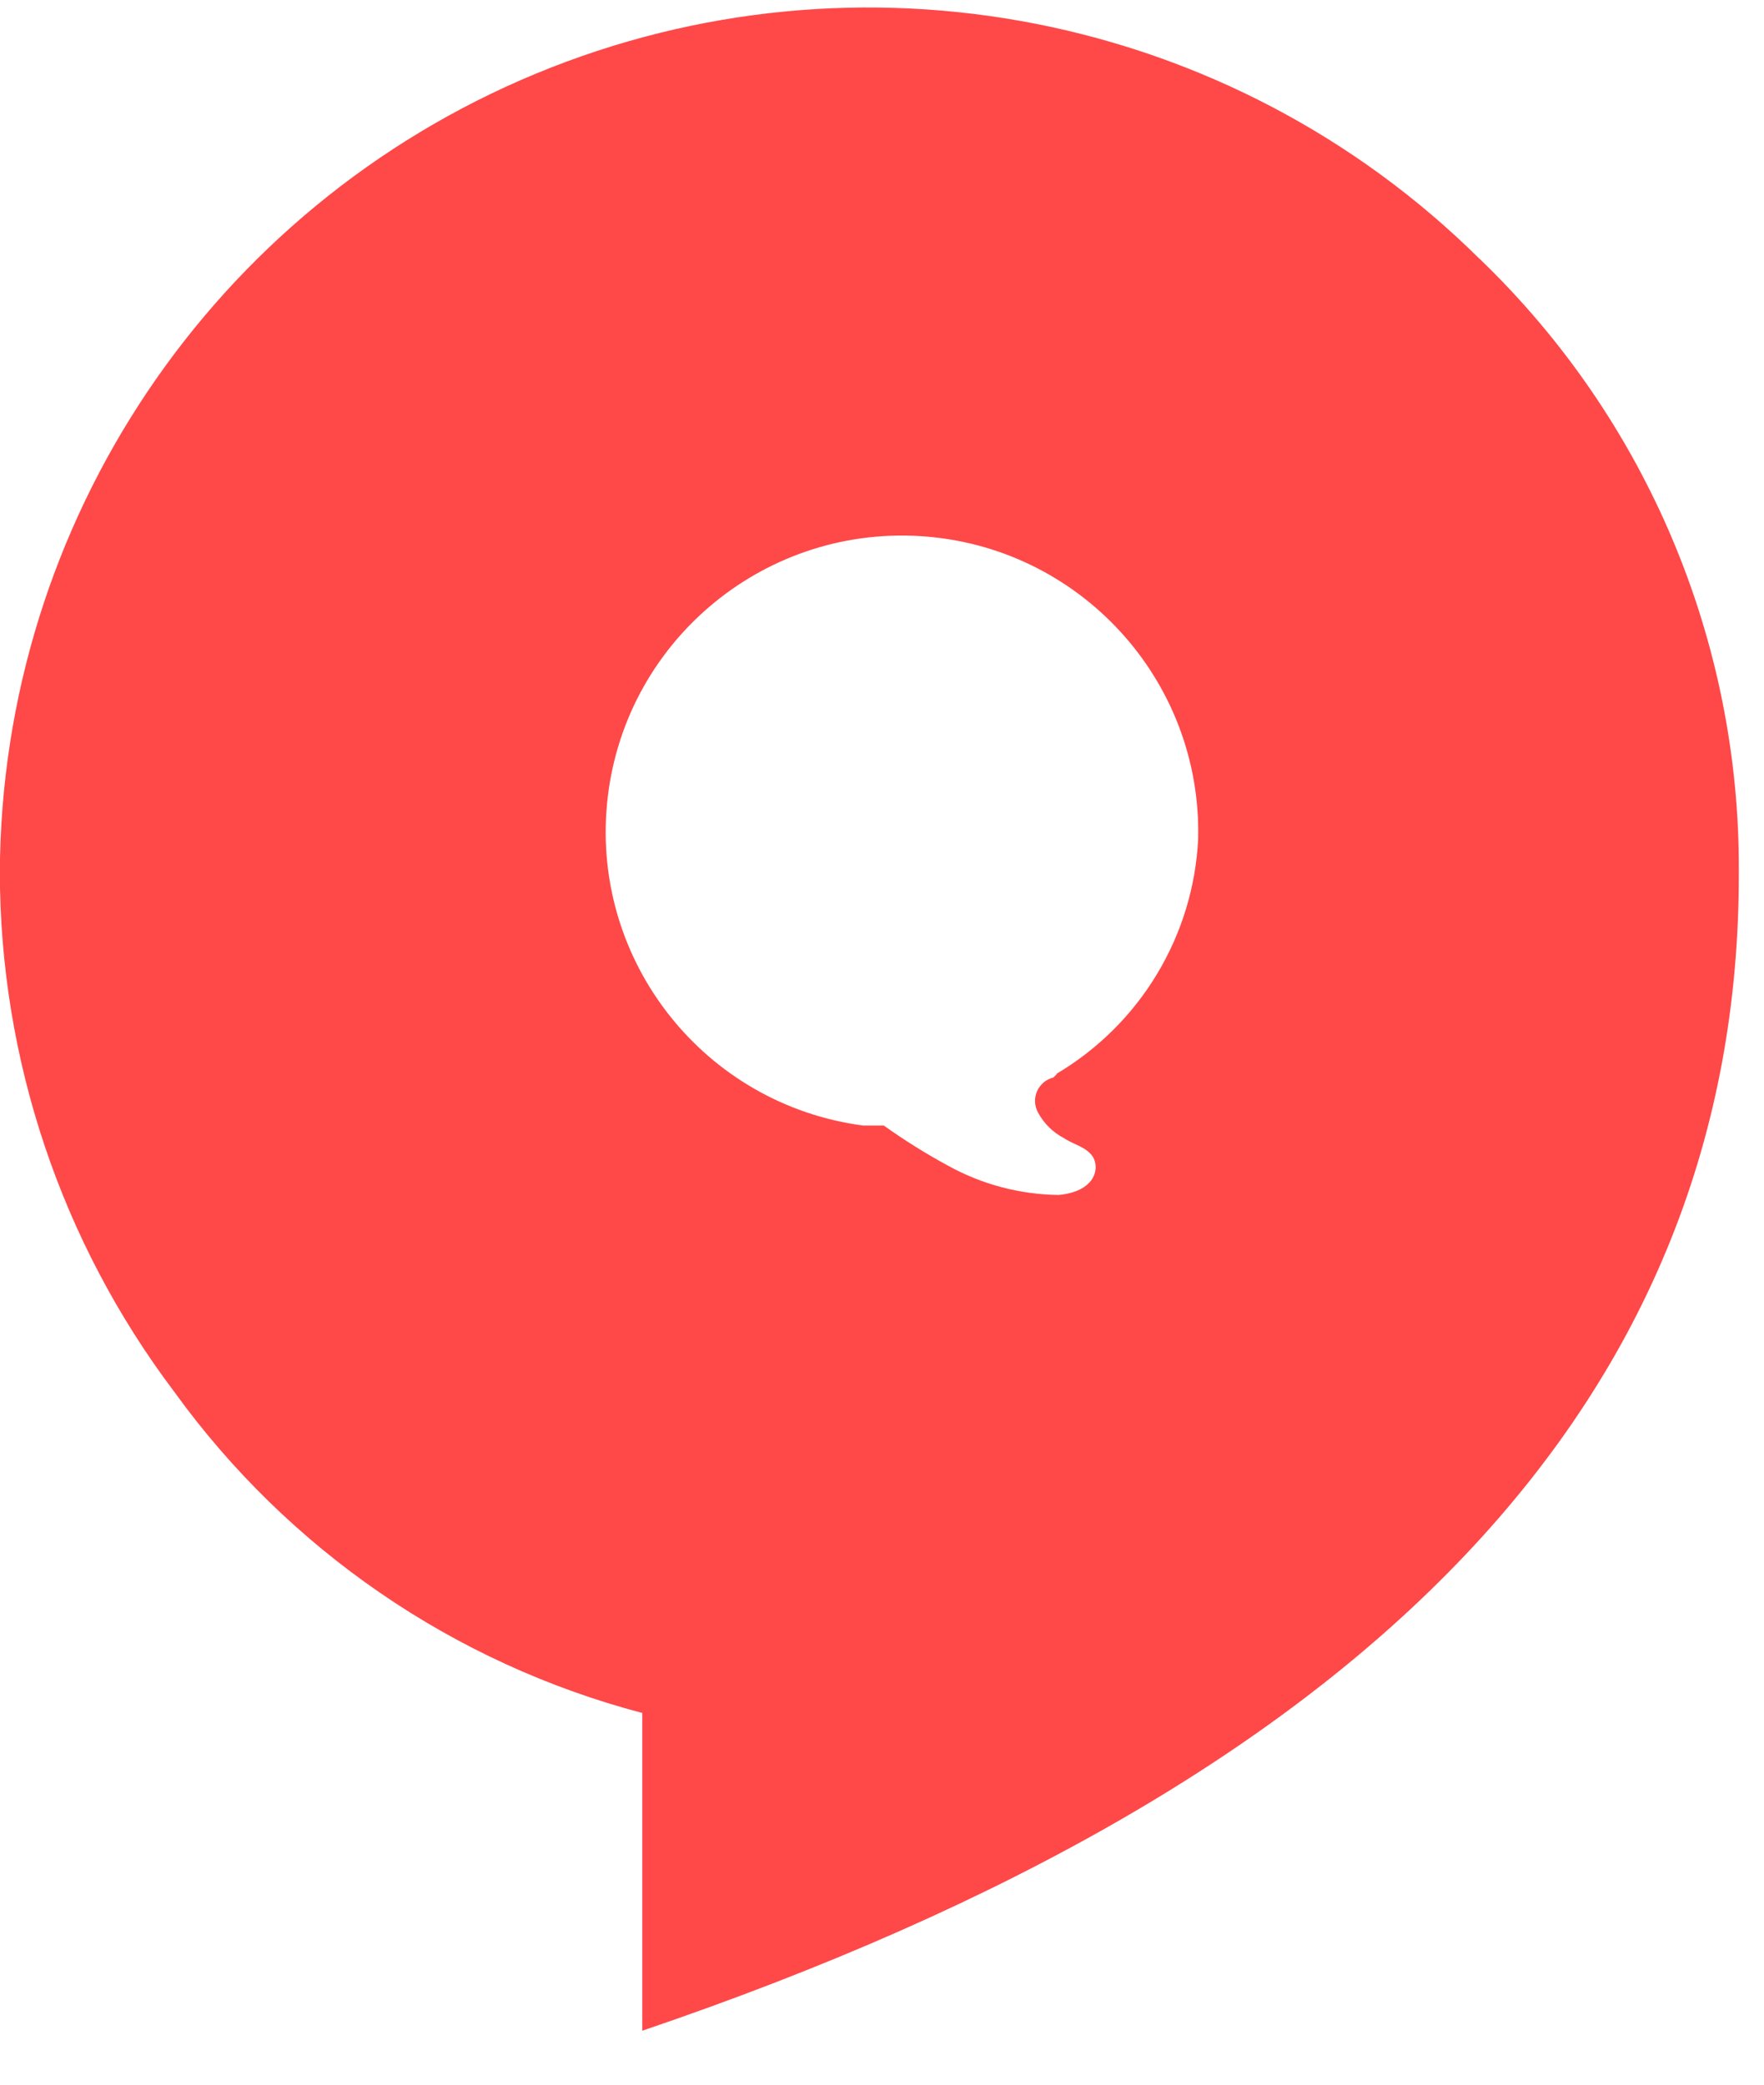 <?xml version="1.0" encoding="UTF-8"?>
<svg width="22px" height="26px" viewBox="0 0 22 26" version="1.1" xmlns="http://www.w3.org/2000/svg" xmlns:xlink="http://www.w3.org/1999/xlink">
    <title>路径_565</title>
    <g id="页面-1" stroke="none" stroke-width="1" fill="none" fill-rule="evenodd">
        <g id="logo" fill="#FF4848" fill-rule="nonzero">
            <path d="M18.455,3.231 C15.355,0.16 10.716,-0.751 6.685,0.918 C2.654,2.588 0.018,6.513 -0.002,10.876 C0,13.215 0.764,15.491 2.173,17.358 C3.596,19.329 5.659,20.745 8.01,21.364 L8.01,25.327 C17.143,22.226 21.702,17.409 21.686,10.876 C21.702,7.993 20.534,5.229 18.456,3.231 M13.18,13.396 L13.137,13.439 C13.047,13.461 12.973,13.523 12.935,13.607 C12.897,13.691 12.9,13.788 12.943,13.87 C13.016,14.008 13.128,14.12 13.266,14.193 C13.395,14.279 13.546,14.301 13.632,14.43 C13.718,14.581 13.654,14.861 13.201,14.904 C12.719,14.897 12.245,14.772 11.823,14.538 C11.546,14.388 11.279,14.221 11.023,14.038 L10.765,14.038 C8.793,13.777 7.381,12.002 7.571,10.022 C7.761,8.042 9.484,6.568 11.47,6.686 C13.455,6.805 14.99,8.474 14.943,10.463 C14.884,11.674 14.22,12.774 13.177,13.392" id="路径_565"></path>
        </g>
    </g>
</svg>